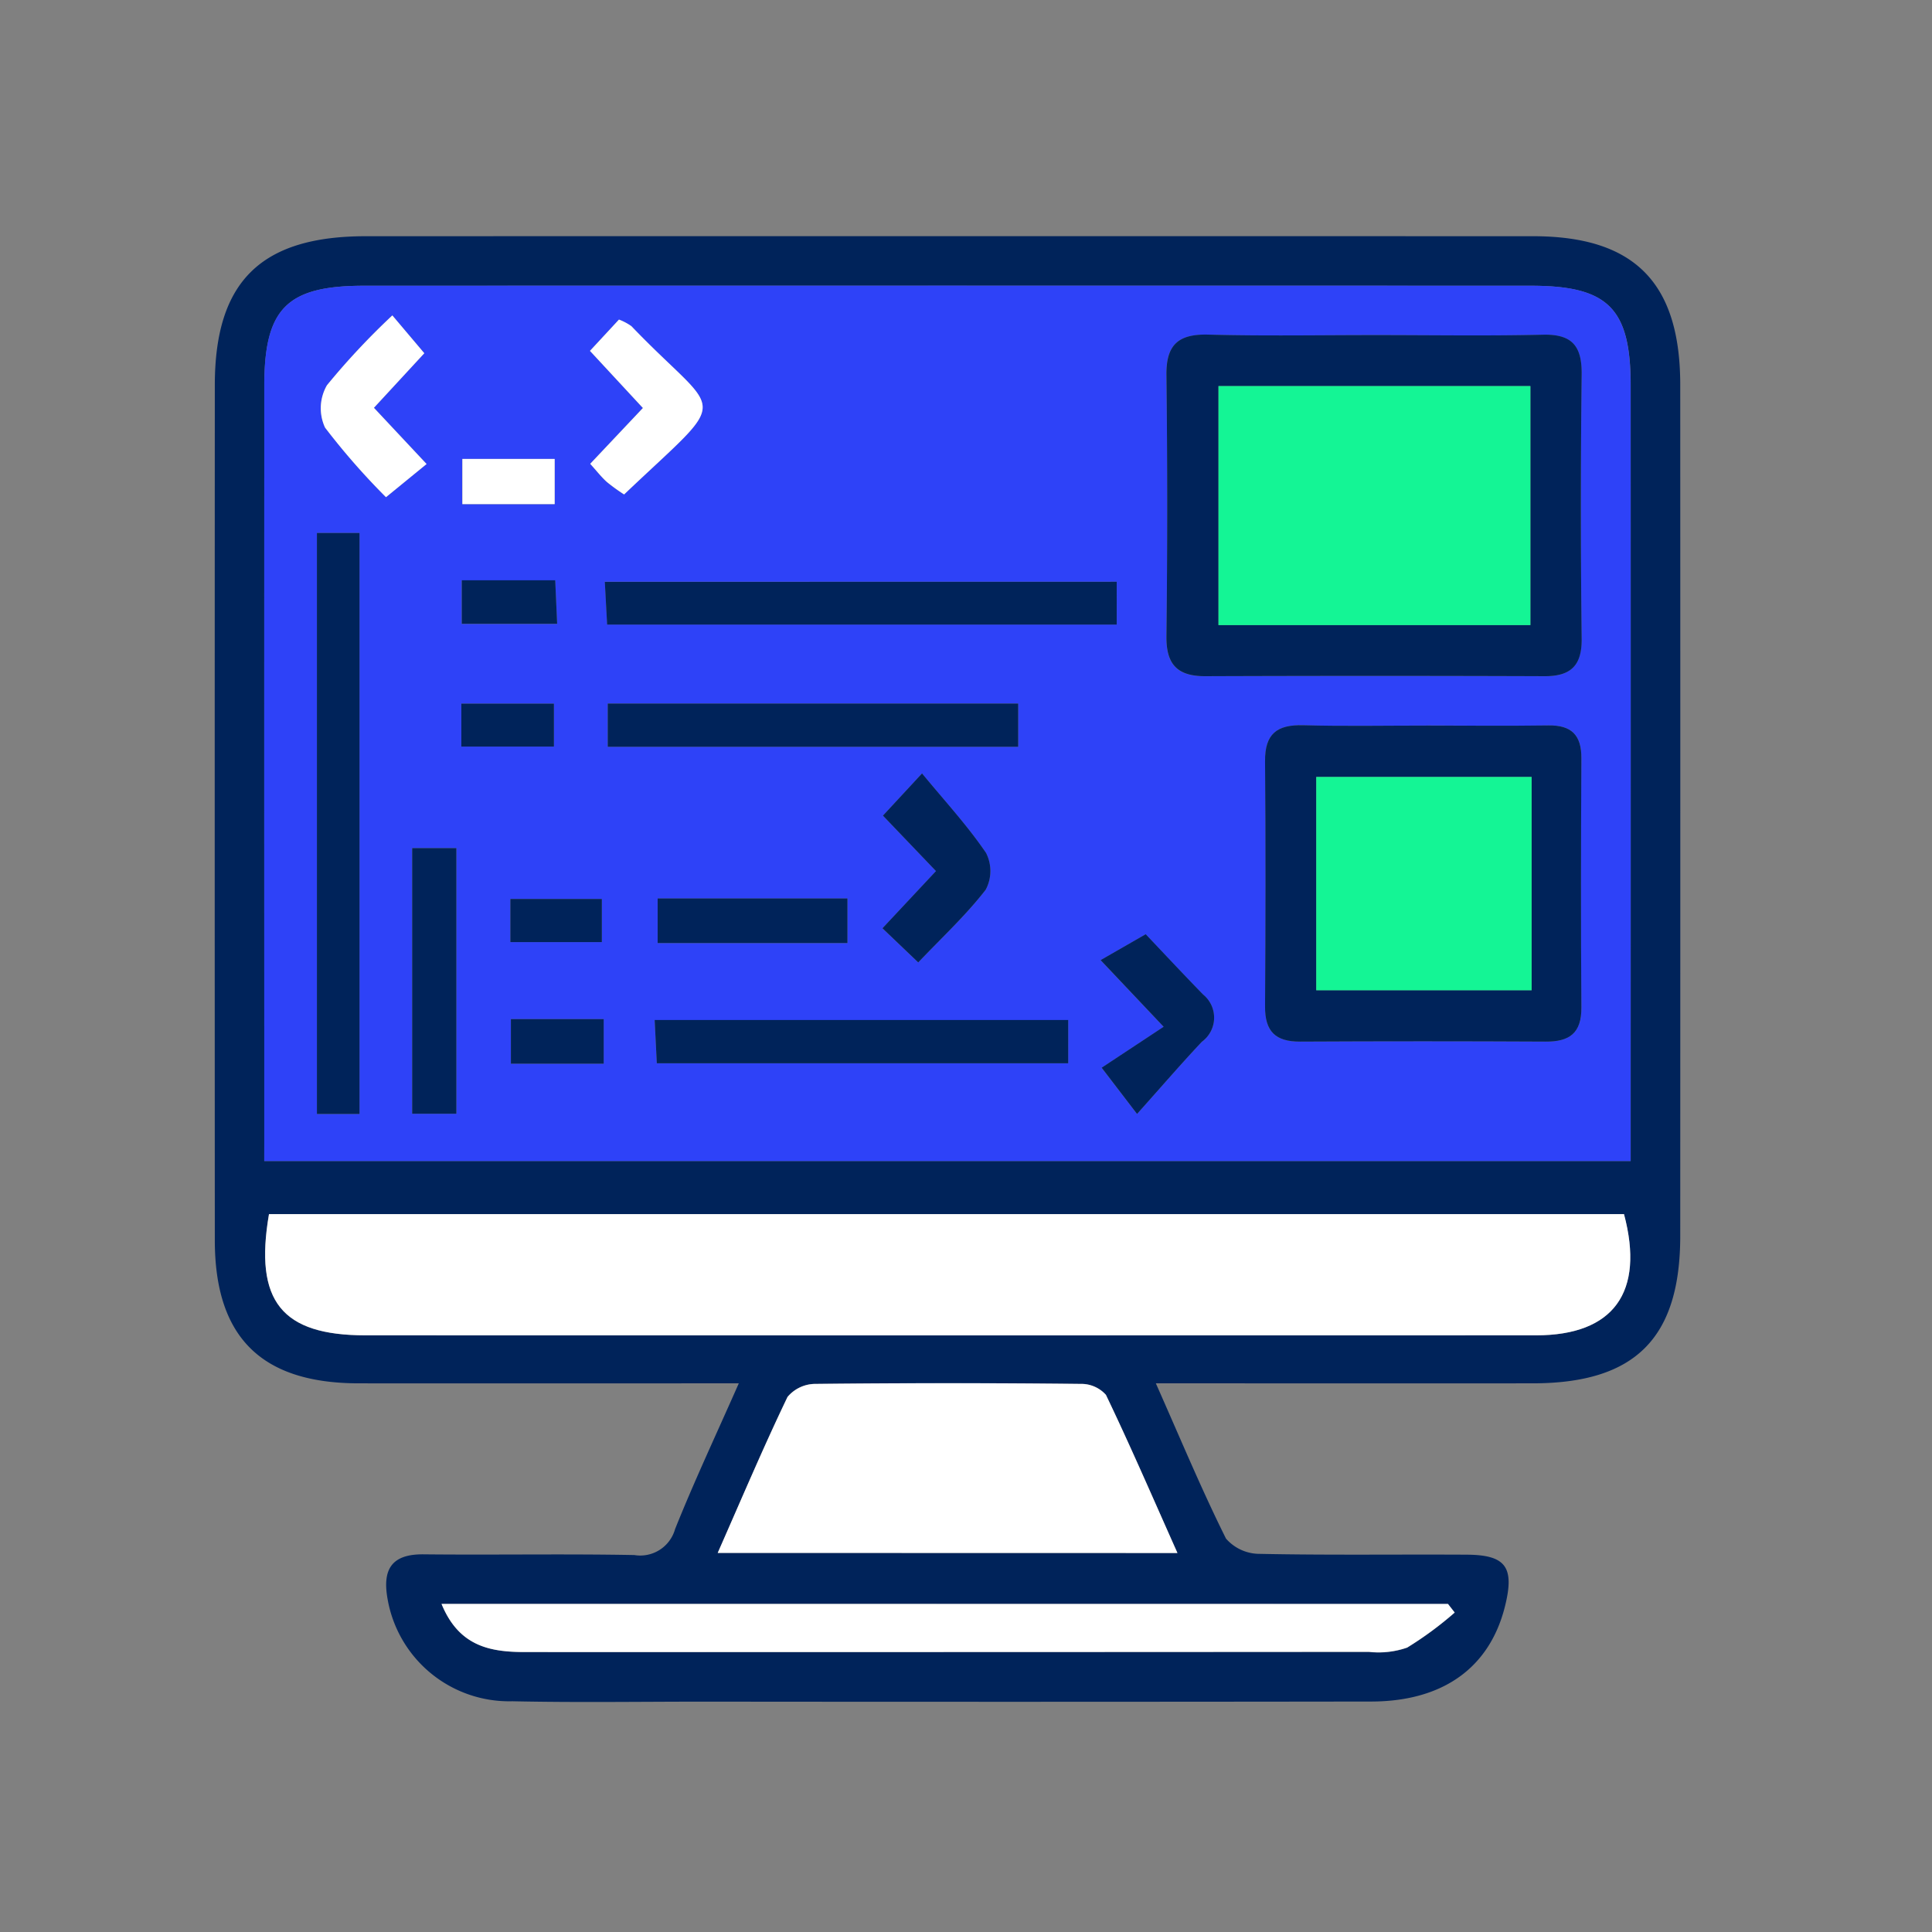 <?xml version="1.0" encoding="UTF-8"?>
<svg xmlns="http://www.w3.org/2000/svg" width="90" height="90" viewBox="0 0 90 90">
  <rect x="0" y="0" width="90" height="90" fill="#808080" stroke="none"/>
  <g data-name="Group 37604">
    <path data-name="Rectangle 27864" style="fill:none" d="M0 0h90v90H0z"></path>
    <g data-name="Group 35683">
      <path data-name="Path 59671" d="M-1103.171 242.431c1.165 2.627 2.139 4.968 3.267 7.232a2.08 2.08 0 0 0 1.584.712c3.211.066 6.425.019 9.637.038 1.819.011 2.225.583 1.78 2.388-.707 2.867-2.881 4.448-6.237 4.453q-15.548.021-31.1.005c-2.97 0-5.941.046-8.91-.018a5.749 5.749 0 0 1-5.811-4.768c-.243-1.357.169-2.091 1.674-2.076 3.273.034 6.547-.028 9.819.033a1.685 1.685 0 0 0 1.9-1.207c.891-2.226 1.913-4.4 2.969-6.792-6.093 0-11.9.005-17.709 0-4.537-.005-6.7-2.153-6.7-6.667q-.009-19.913 0-39.826c0-4.831 2.144-6.943 7.035-6.944q27.187-.005 54.374 0c4.718 0 6.854 2.16 6.856 6.922q.006 19.822 0 39.644c0 4.772-2.1 6.867-6.869 6.871-5.755.004-11.507 0-17.559 0zm-41.534-10.356h63.654v-36.123c0-3.6-1.047-4.65-4.653-4.651q-27.174-.007-54.349 0c-3.6 0-4.646 1.054-4.648 4.658q-.01 17.086 0 34.172zm.218 2.474c-.692 4.065.6 5.646 4.488 5.646h54.541c3.6 0 5.064-2 4.092-5.645zm20.905 15.781h21.415c-1.147-2.57-2.193-4.99-3.331-7.365a1.538 1.538 0 0 0-1.184-.511q-6.169-.056-12.338 0a1.7 1.7 0 0 0-1.31.607c-1.116 2.328-2.12 4.705-3.251 7.269zm-12.865 2.377c.83 2.025 2.33 2.247 3.964 2.247l39.236-.009a4.053 4.053 0 0 0 1.784-.2 16.4 16.4 0 0 0 2.212-1.631l-.312-.4z" style="fill:#00235a" transform="translate(1157.015 -177.99)"></path>
      <path data-name="Path 59672" d="M-1135.686 241.09v-36.116c0-3.6 1.052-4.657 4.648-4.658q27.174-.008 54.349 0c3.606 0 4.651 1.046 4.653 4.651q.009 17.086 0 34.172v1.951zm51.77-38.475c-2.6 0-5.2.046-7.8-.019-1.39-.035-1.966.465-1.947 1.894q.081 6.079 0 12.16c-.015 1.323.518 1.864 1.822 1.858q7.895-.035 15.79 0c1.214 0 1.743-.483 1.731-1.736q-.059-6.171 0-12.342c.016-1.313-.45-1.862-1.8-1.83-2.592.058-5.194.015-7.796.015zm2.428 18.189c-1.936 0-3.873.037-5.808-.014-1.21-.032-1.781.4-1.769 1.673.037 3.811.029 7.623 0 11.434-.007 1.15.483 1.639 1.633 1.631q5.717-.037 11.435 0c1.109.006 1.678-.393 1.668-1.59a789.084 789.084 0 0 1 0-11.616c.005-1.075-.464-1.539-1.533-1.523-1.874.026-3.751.007-5.626.001zm-49.761 18.093v-27.063h-1.983V238.9zm35.274-24.79h-23.845l.108 1.99h23.738zm-2.26 20.419h-19.265l.1 2.016h19.164zm-2.331-14.746h-19.118v2.012h19.118zm-28.228 6.735v12.373h2.056v-12.374zm24.4 1.069-2.494 2.665 1.666 1.591c1.115-1.173 2.227-2.2 3.142-3.386a1.849 1.849 0 0 0 .014-1.718c-.87-1.28-1.932-2.429-2.979-3.7l-1.821 1.966zm-25.325-25.886a33.878 33.878 0 0 0-3.046 3.252 2.143 2.143 0 0 0-.088 1.973 32.518 32.518 0 0 0 2.839 3.242l1.891-1.545-2.453-2.619 2.347-2.542zm9.205 1.652 2.464 2.662-2.455 2.6c.3.33.517.614.779.849a8.608 8.608 0 0 0 .8.578c5.088-4.843 4.555-3.445.338-7.84a2.6 2.6 0 0 0-.578-.306zm25.484 35.546c1.166-1.3 2.07-2.353 3.021-3.359a1.388 1.388 0 0 0 .055-2.2c-1-1.03-1.982-2.081-2.673-2.808l-2.1 1.206 2.937 3.105-2.887 1.907zm-22.331-10.036v2.076h8.84v-2.076zm-4.8-18.37v-2.105h-4.3v2.105zm2.286 23.99h-4.323v2.075h4.323zm-6.61-18.412h4.442l-.09-2.028h-4.352zm-.021 5.715h4.312v-2h-4.312zm2.285 9.109h4.26v-2.009h-4.26z" transform="translate(1147.996 -187.005)" style="fill:#2e42f8"></path>
      <path data-name="Path 59673" d="M-1135.3 412.558h63.121c.972 3.646-.495 5.644-4.092 5.645q-27.271.008-54.541 0c-3.888-.003-5.188-1.58-4.488-5.645z" transform="translate(1147.832 -355.999)" style="fill:#fff"></path>
      <path data-name="Path 59674" d="M-1032.022 459.113c1.131-2.564 2.136-4.941 3.253-7.264a1.7 1.7 0 0 1 1.31-.607q6.168-.069 12.338 0a1.538 1.538 0 0 1 1.184.511c1.139 2.375 2.184 4.795 3.331 7.365z" transform="translate(1065.456 -386.773)" style="fill:#fff"></path>
      <path data-name="Path 59675" d="M-1095.152 501.663h46.884l.312.4a16.406 16.406 0 0 1-2.212 1.631 4.052 4.052 0 0 1-1.784.2q-19.618.014-39.236.009c-1.634.007-3.134-.215-3.964-2.24z" transform="translate(1115.721 -426.946)" style="fill:#fff"></path>
      <path data-name="Path 59676" d="M-919.736 211.534c2.6 0 5.2.043 7.8-.018 1.346-.031 1.811.517 1.8 1.83q-.073 6.17 0 12.342c.012 1.253-.518 1.74-1.731 1.736q-7.9-.029-15.79 0c-1.3.006-1.837-.535-1.822-1.858a513.44 513.44 0 0 0 0-12.16c-.019-1.429.558-1.929 1.947-1.894 2.592.069 5.195.022 7.796.022zm7.211 13.509V213.91h-14.529v11.133z" transform="translate(983.816 -195.924)" style="fill:#00235a"></path>
      <path data-name="Path 59677" d="M-899.324 300.812c1.875 0 3.751.02 5.626-.007 1.068-.016 1.538.449 1.533 1.523-.02 3.872-.028 7.744 0 11.616.01 1.2-.56 1.6-1.668 1.59q-5.717-.03-11.435 0c-1.15.008-1.64-.481-1.633-1.631.024-3.811.032-7.623 0-11.434-.012-1.275.559-1.705 1.769-1.673 1.932.053 3.872.015 5.808.016zm4.84 2.393h-10.033v9.936h10.033z" transform="translate(965.832 -267.012)" style="fill:#00235a"></path>
      <path data-name="Path 59678" d="M-1121.655 283.917h-1.983v-27.063h1.983z" transform="translate(1138.402 -232.025)" style="fill:#00235a"></path>
      <path data-name="Path 59679" d="M-1033.979 268.006V270h-23.738l-.108-1.99z" transform="translate(1086 -240.904)" style="fill:#00235a"></path>
      <path data-name="Path 59680" d="M-1027.156 368.2v2.016h-19.164l-.1-2.016z" transform="translate(1076.917 -320.684)" style="fill:#00235a"></path>
      <path data-name="Path 59681" d="M-1038.037 295.843v2.012h-19.118v-2.012z" transform="translate(1085.467 -263.068)" style="fill:#00235a"></path>
      <path data-name="Path 59682" d="M-1101.86 328.892h2.056v12.373h-2.056z" transform="translate(1121.062 -289.383)" style="fill:#00235a"></path>
      <path data-name="Path 59683" d="m-991.864 316.364-2.471-2.583 1.821-1.966c1.047 1.272 2.109 2.421 2.979 3.7a1.849 1.849 0 0 1-.014 1.718c-.915 1.183-2.027 2.213-3.142 3.386l-1.666-1.591z" transform="translate(1035.466 -275.786)" style="fill:#00235a"></path>
      <path data-name="Path 59684" d="m-1119.426 207.111 1.489 1.762-2.347 2.542 2.453 2.619-1.891 1.545a32.536 32.536 0 0 1-2.839-3.242 2.143 2.143 0 0 1 .089-1.973 33.877 33.877 0 0 1 3.046-3.253z" transform="translate(1137.703 -192.418)" style="fill:#fff"></path>
      <path data-name="Path 59685" d="m-1061.224 209.522 1.351-1.458a2.6 2.6 0 0 1 .578.306c4.217 4.4 4.751 3-.338 7.84a8.622 8.622 0 0 1-.8-.578c-.262-.235-.48-.518-.779-.849l2.455-2.6z" transform="translate(1088.707 -193.177)" style="fill:#fff"></path>
      <path data-name="Path 59686" d="m-942.8 356.942-1.648-2.153 2.887-1.907-2.936-3.105 2.1-1.206c.691.727 1.671 1.778 2.673 2.808a1.389 1.389 0 0 1-.055 2.2c-.952 1.01-1.856 2.061-3.021 3.363z" transform="translate(995.768 -305.051)" style="fill:#00235a"></path>
      <path data-name="Path 59687" d="M-1045.75 340.4h8.84v2.076h-8.84z" transform="translate(1076.386 -298.546)" style="fill:#00235a"></path>
      <path data-name="Path 59688" d="M-1086.1 242.029h-4.3v-2.105h4.3z" transform="translate(1111.939 -218.545)" style="fill:#fff"></path>
      <path data-name="Path 59689" d="M-1074.973 367.981v2.075h-4.323v-2.075z" transform="translate(1103.096 -320.506)" style="fill:#00235a"></path>
      <path data-name="Path 59690" d="M-1090.523 269.7v-2.028h4.352l.09 2.028z" transform="translate(1112.035 -240.64)" style="fill:#00235a"></path>
      <path data-name="Path 59691" d="M-1090.626 297.878v-2h4.312v2z" transform="translate(1112.117 -263.099)" style="fill:#00235a"></path>
      <path data-name="Path 59692" d="M-1079.415 342.522v-2.009h4.26v2.009z" transform="translate(1103.191 -298.635)" style="fill:#00235a"></path>
      <path data-name="Path 59693" d="M-903.015 234.405h-14.529v-11.133h14.529z" transform="translate(974.306 -205.286)" style="fill:#14f595"></path>
      <path data-name="Path 59694" d="M-885.169 312.62v9.936H-895.2v-9.936z" transform="translate(956.517 -276.426)" style="fill:#14f595"></path>
    </g>
  </g>
</svg>
